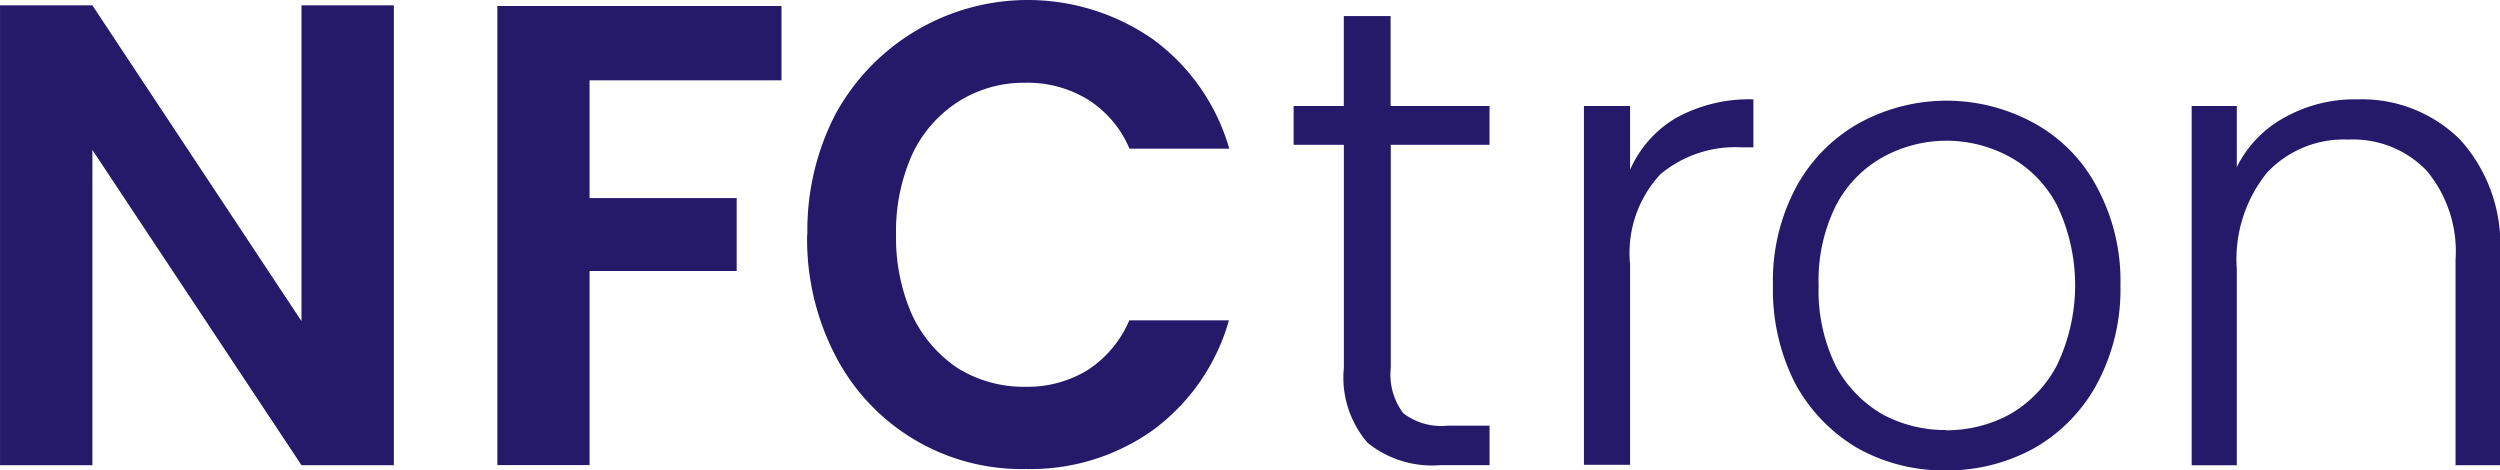 <svg xmlns="http://www.w3.org/2000/svg" width="106.277" height="20" viewBox="0 0 106.277 20"><g transform="translate(-100.912 -100.154)"><path d="M293.846,148.42a5.926,5.926,0,0,1,4.389,1.707,6.643,6.643,0,0,1,1.7,4.895v8.948h-1.891v-8.726a5.352,5.352,0,0,0-1.234-3.8,4.338,4.338,0,0,0-3.321-1.315,4.472,4.472,0,0,0-3.454,1.4,5.861,5.861,0,0,0-1.29,4.11v8.334h-1.919V148.7h1.919v2.6a4.847,4.847,0,0,1,2.057-2.125,6.1,6.1,0,0,1,3.045-.757Zm-17.47,14.066a5.63,5.63,0,0,0,2.706-.67,5.185,5.185,0,0,0,2.006-2.071,7.878,7.878,0,0,0,.026-6.8,4.949,4.949,0,0,0-2-2.069,5.6,5.6,0,0,0-5.416,0,4.951,4.951,0,0,0-2,2.069,7.113,7.113,0,0,0-.73,3.383,7.277,7.277,0,0,0,.718,3.4,5.241,5.241,0,0,0,1.978,2.071,5.634,5.634,0,0,0,2.721.677Zm0,1.707a7.494,7.494,0,0,1-3.763-.953,7.105,7.105,0,0,1-2.639-2.739,8.766,8.766,0,0,1-.948-4.168,8.421,8.421,0,0,1,.963-4.138,6.842,6.842,0,0,1,2.655-2.741,7.727,7.727,0,0,1,7.527,0,6.6,6.6,0,0,1,2.652,2.741,8.389,8.389,0,0,1,.976,4.138,8.5,8.5,0,0,1-.976,4.14,6.949,6.949,0,0,1-2.68,2.767,7.639,7.639,0,0,1-3.766.953Zm-13.423-12.78a4.783,4.783,0,0,1,1.962-2.209,6.425,6.425,0,0,1,3.28-.785v2.038h-.531a4.96,4.96,0,0,0-3.421,1.146,4.9,4.9,0,0,0-1.29,3.822v8.53h-1.962V148.7h1.962Zm-10.173-1.062v9.478a2.721,2.721,0,0,0,.531,1.931,2.635,2.635,0,0,0,1.88.53h1.788v1.679h-2.1a4.36,4.36,0,0,1-3.084-.95,4.239,4.239,0,0,1-1.009-3.19v-9.478H248.65V148.7h2.133v-3.822h1.99V148.7h4.205v1.651Zm-24.8,3.822a10.733,10.733,0,0,1,1.2-5.137,9.313,9.313,0,0,1,13.5-3.164,8.749,8.749,0,0,1,3.234,4.642h-4.243a4.564,4.564,0,0,0-1.789-2.1,4.893,4.893,0,0,0-2.629-.7,5.185,5.185,0,0,0-2.867.808,5.356,5.356,0,0,0-1.952,2.242,7.969,7.969,0,0,0-.685,3.412,8.078,8.078,0,0,0,.685,3.411,5.525,5.525,0,0,0,1.947,2.265,5.319,5.319,0,0,0,2.867.785,4.895,4.895,0,0,0,2.629-.7,4.719,4.719,0,0,0,1.788-2.125H245.9a8.746,8.746,0,0,1-3.234,4.67,8.961,8.961,0,0,1-5.391,1.651,8.9,8.9,0,0,1-8.1-4.81,10.745,10.745,0,0,1-1.206-5.146Zm-1.1-9.723v3.159h-8.16v5.006h6.254v3.1h-6.254v8.25H214.8V144.451ZM210.4,163.97h-3.927l-8.888-13.4v13.4h-3.927V144.423h3.927l8.888,13.422V144.423H210.4Z" transform="translate(-92.745 -44.041)" fill="#25196a"/></g></svg>